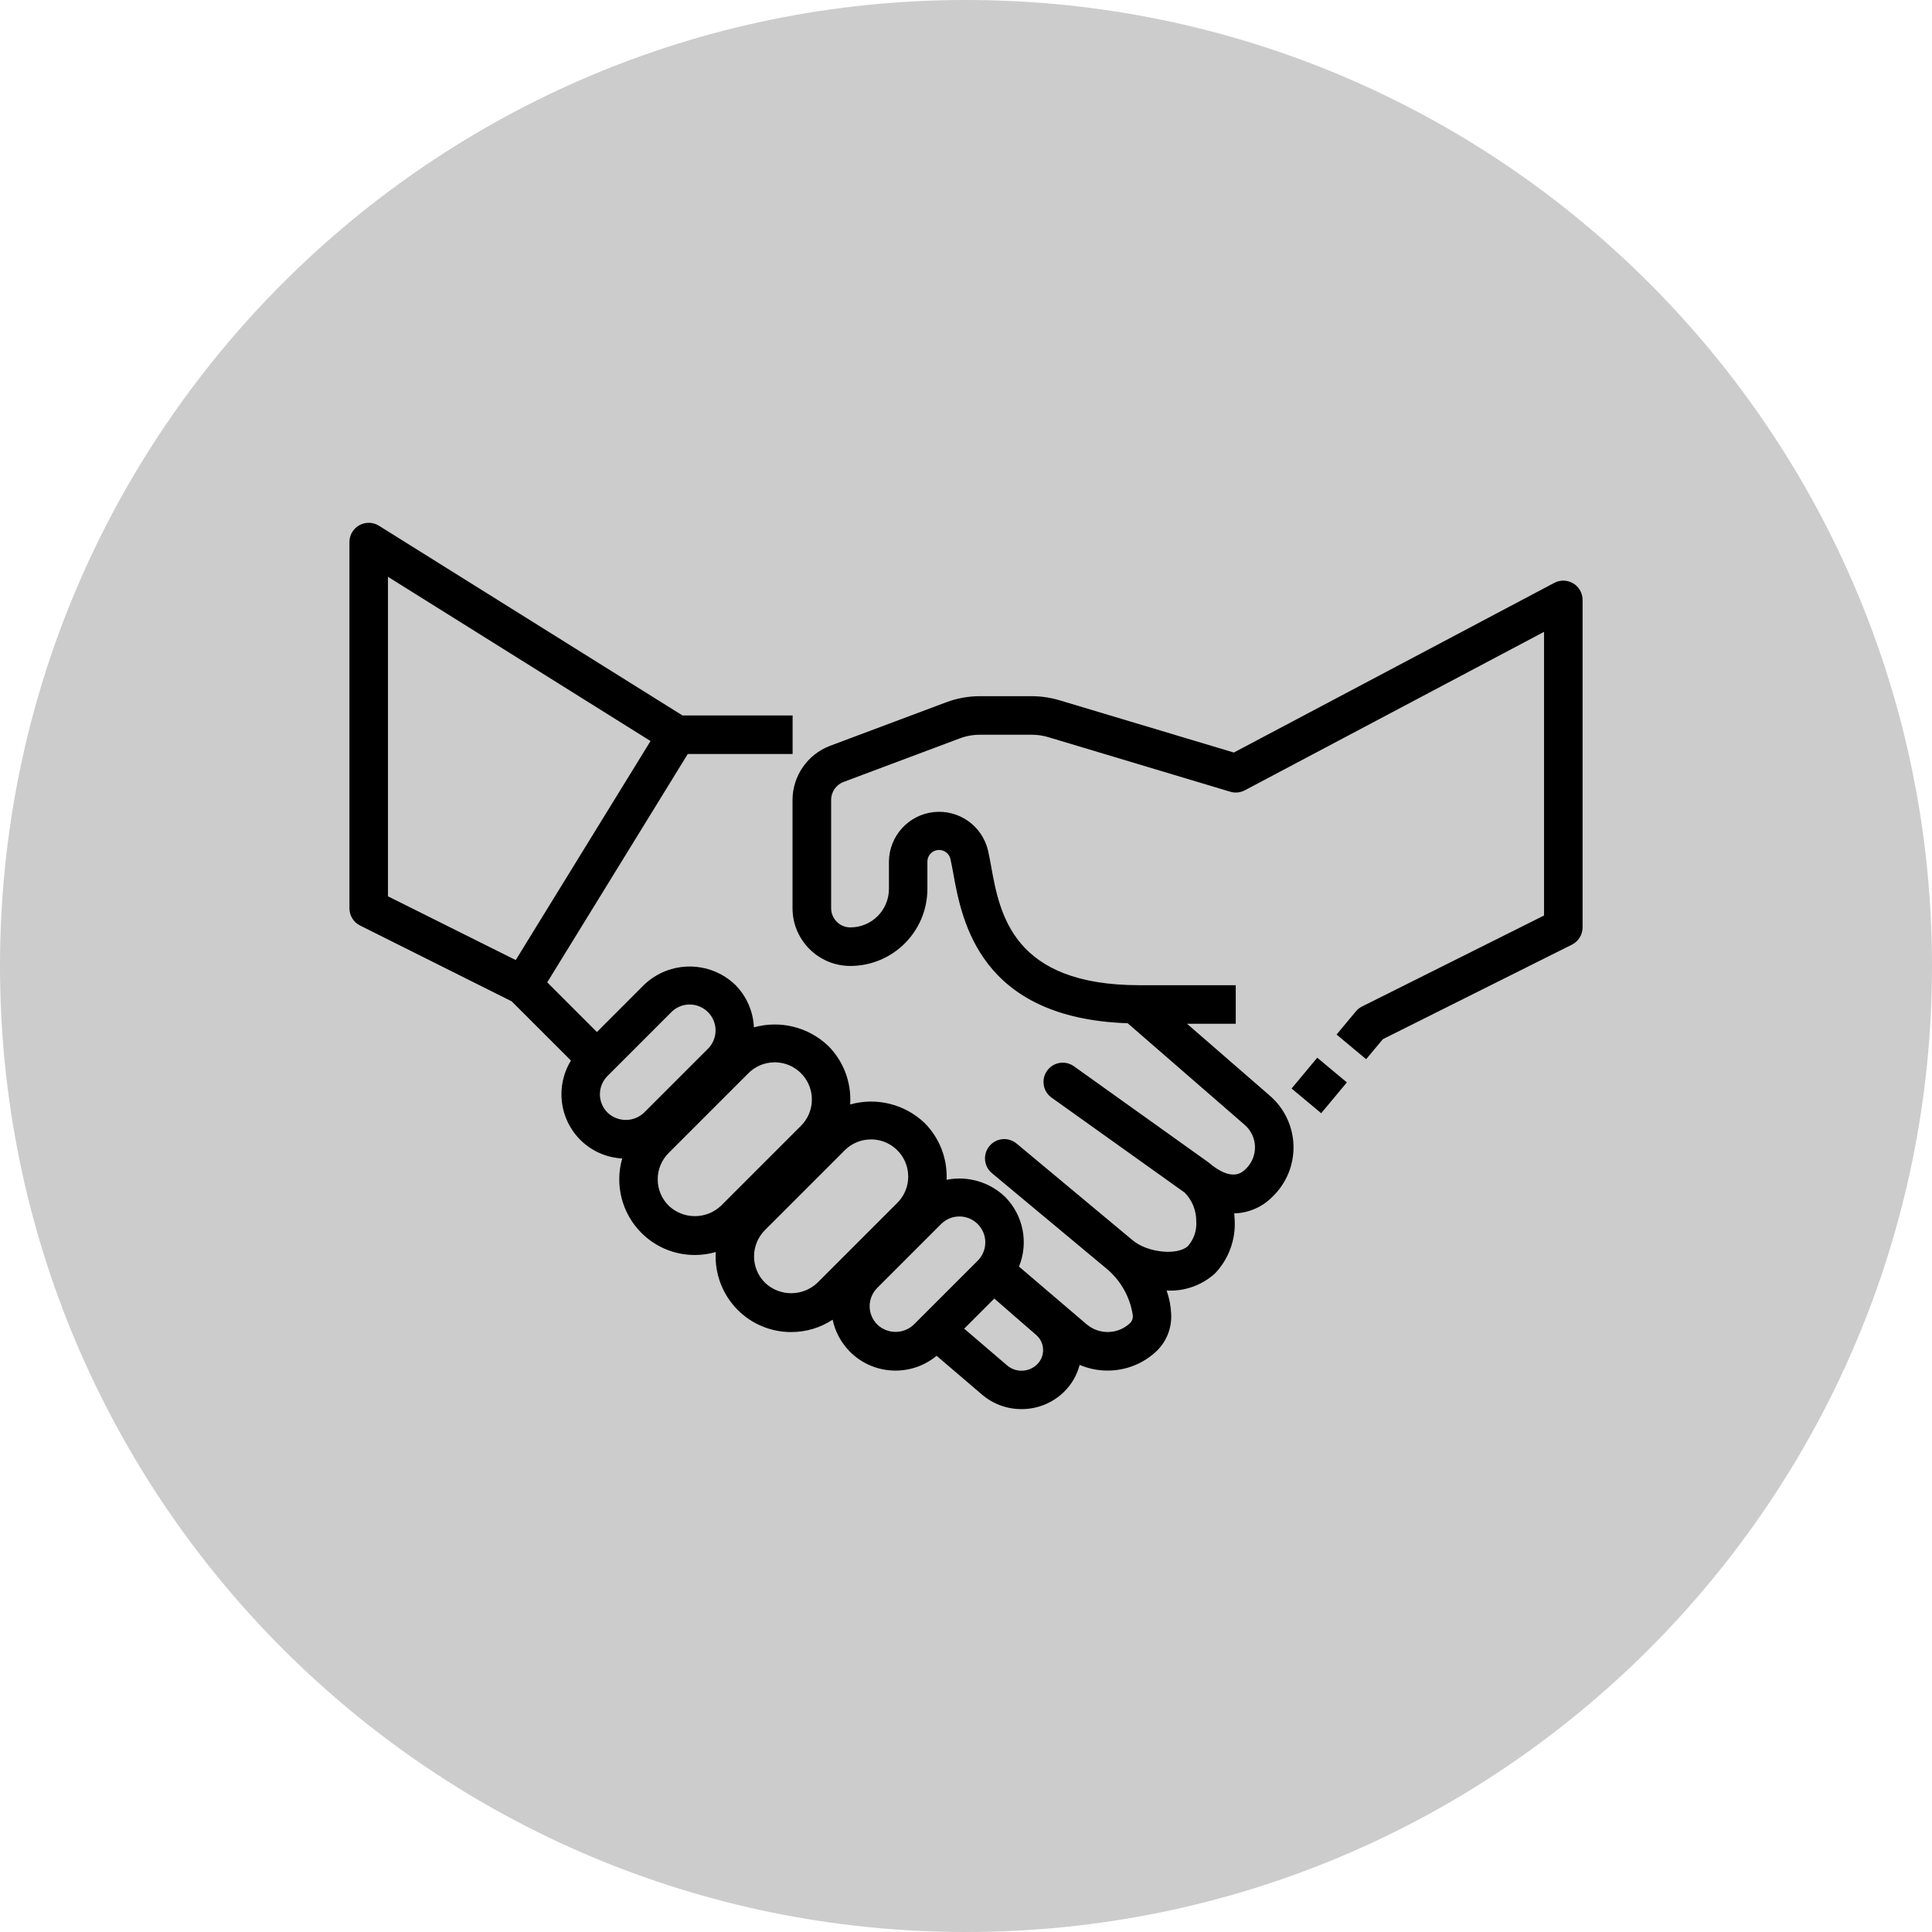 <?xml version="1.0" encoding="UTF-8"?> <svg xmlns="http://www.w3.org/2000/svg" xmlns:xlink="http://www.w3.org/1999/xlink" viewBox="0 0 172 172"> <g fill="none" fill-rule="nonzero" stroke="none" stroke-width="1" stroke-linecap="butt" stroke-linejoin="miter" stroke-miterlimit="10" stroke-dasharray="" stroke-dashoffset="0" font-family="none" font-weight="none" font-size="none" text-anchor="none" style="mix-blend-mode: normal"> <path d="M0,172v-172h172v172z" fill="none"></path> <path d="M86,172c-47.496,0 -86,-38.504 -86,-86v0c0,-47.496 38.504,-86 86,-86v0c47.496,0 86,38.504 86,86v0c0,47.496 -38.504,86 -86,86z" fill="#cccccc"></path> <g fill="#000000"> <path d="M32.875,46.547c-0.464,-0.014 -0.913,0.161 -1.246,0.484c-0.333,0.323 -0.52,0.767 -0.52,1.231v32.591c-0.004,0.653 0.364,1.252 0.948,1.544l13.495,6.747l5.277,5.277c-1.387,2.26 -1.044,5.175 0.828,7.052c0.997,0.997 2.328,1.589 3.736,1.662c-0.676,2.353 -0.024,4.887 1.705,6.62c1.261,1.269 2.978,1.979 4.767,1.973c0.628,0 1.253,-0.088 1.856,-0.261c-0.112,1.916 0.598,3.789 1.953,5.149c1.261,1.269 2.978,1.979 4.767,1.973c1.31,0.002 2.591,-0.38 3.685,-1.099c0.23,1.079 0.766,2.069 1.544,2.851c1.074,1.079 2.535,1.683 4.057,1.678c1.335,0.003 2.629,-0.463 3.655,-1.317l4.054,3.464c0.978,0.832 2.221,1.287 3.504,1.283c1.408,0.005 2.762,-0.541 3.772,-1.521c0.68,-0.662 1.167,-1.497 1.407,-2.416c0.787,0.336 1.634,0.508 2.489,0.506c1.644,0.004 3.225,-0.634 4.406,-1.779c0.867,-0.864 1.322,-2.058 1.25,-3.28c-0.03,-0.706 -0.166,-1.403 -0.405,-2.067c1.578,0.089 3.127,-0.456 4.302,-1.514c1.222,-1.278 1.859,-3.006 1.759,-4.771c-0.007,-0.196 -0.02,-0.389 -0.04,-0.583c1.297,-0.033 2.529,-0.574 3.431,-1.508c1.226,-1.189 1.896,-2.839 1.845,-4.547c-0.051,-1.707 -0.818,-3.315 -2.113,-4.429l-7.367,-6.399h4.339v-3.431h-8.577c-11.277,0 -12.43,-6.347 -13.193,-10.547c-0.096,-0.521 -0.182,-0.997 -0.278,-1.414c-0.503,-2.207 -2.576,-3.689 -4.827,-3.451c-2.251,0.237 -3.969,2.12 -4.001,4.383v2.452c0,1.895 -1.536,3.431 -3.431,3.431c-0.947,0 -1.715,-0.768 -1.715,-1.715v-9.629c-0.001,-0.716 0.442,-1.357 1.112,-1.608l10.332,-3.873c0.577,-0.217 1.189,-0.329 1.806,-0.328h4.61c0.502,-0 1.001,0.073 1.481,0.218l16.188,4.855c0.432,0.131 0.897,0.086 1.297,-0.124l26.641,-14.108v25.254l-16.205,8.101c-0.211,0.106 -0.398,0.254 -0.549,0.436l-1.715,2.06l2.633,2.194l1.488,-1.782l16.832,-8.416c0.581,-0.291 0.948,-0.885 0.948,-1.534v-29.161c-0.001,-0.599 -0.315,-1.155 -0.828,-1.465c-0.513,-0.31 -1.15,-0.33 -1.682,-0.053l-28.538,15.11l-15.525,-4.654c-0.8,-0.239 -1.631,-0.361 -2.466,-0.362h-4.61c-1.03,-0.001 -2.051,0.184 -3.015,0.546l-10.332,3.873c-2.005,0.759 -3.334,2.677 -3.34,4.821v9.629c0,2.842 2.304,5.146 5.146,5.146c3.789,0 6.861,-3.072 6.861,-6.861v-2.449c0.012,-0.532 0.423,-0.969 0.953,-1.013c0.53,-0.044 1.008,0.319 1.107,0.842c0.086,0.372 0.164,0.8 0.248,1.266c0.767,4.224 2.378,12.869 15.525,13.317l10.399,9.032c0.57,0.485 0.909,1.19 0.932,1.938c0.023,0.749 -0.272,1.472 -0.811,1.992c-0.338,0.331 -1.234,1.21 -3.337,-0.583l-12.007,-8.577c-0.771,-0.518 -1.814,-0.329 -2.353,0.426c-0.54,0.756 -0.38,1.804 0.36,2.364l11.89,8.486c0.664,0.674 1.034,1.583 1.029,2.529c0.064,0.806 -0.198,1.603 -0.727,2.215c-0.914,0.882 -3.631,0.613 -4.948,-0.513l-10.292,-8.577c-0.469,-0.408 -1.121,-0.53 -1.706,-0.32c-0.585,0.21 -1.01,0.72 -1.112,1.333c-0.102,0.613 0.135,1.233 0.62,1.621l10.279,8.563c1.194,1.037 1.985,2.462 2.231,4.024c0.043,0.262 -0.037,0.529 -0.218,0.724c-1.072,1.032 -2.751,1.086 -3.886,0.124l-6.02,-5.139c0.871,-2.135 0.379,-4.585 -1.25,-6.218c-1.384,-1.318 -3.322,-1.881 -5.196,-1.508c0.084,-1.886 -0.627,-3.722 -1.96,-5.059c-1.763,-1.68 -4.282,-2.307 -6.627,-1.648c0.132,-1.937 -0.579,-3.838 -1.95,-5.213c-1.76,-1.678 -4.274,-2.306 -6.617,-1.652c-0.064,-1.426 -0.658,-2.777 -1.665,-3.789c-2.269,-2.167 -5.842,-2.167 -8.111,0l-4.201,4.205l-4.422,-4.422l12.51,-20.329h9.334v-3.431h-9.803l-27.027,-16.892c-0.258,-0.162 -0.554,-0.252 -0.858,-0.261zM34.54,51.351l23.375,14.621l-12.001,19.499l-11.374,-5.675zM61.396,89.43c0.933,-0.001 1.775,0.561 2.132,1.423c0.357,0.862 0.16,1.854 -0.501,2.514l-5.682,5.682c-0.911,0.874 -2.349,0.874 -3.26,0c-0.433,-0.432 -0.677,-1.018 -0.677,-1.63c0,-0.612 0.244,-1.198 0.677,-1.63l5.682,-5.682c0.43,-0.435 1.017,-0.678 1.628,-0.677zM117.271,94.164l-2.285,2.744l2.637,2.198l2.285,-2.744zM68.967,94.576c1.339,-0.001 2.546,0.805 3.059,2.042c0.513,1.237 0.23,2.66 -0.717,3.607l-7.106,7.106c-1.309,1.251 -3.371,1.251 -4.68,0c-0.621,-0.621 -0.97,-1.462 -0.97,-2.34c0,-0.878 0.349,-1.72 0.97,-2.34l7.106,-7.106c0.619,-0.622 1.461,-0.97 2.338,-0.968zM77.544,101.438c1.339,-0.001 2.546,0.805 3.059,2.042c0.513,1.237 0.23,2.66 -0.717,3.607l-7.106,7.106c-1.309,1.251 -3.371,1.251 -4.68,0c-0.621,-0.621 -0.97,-1.462 -0.97,-2.34c0,-0.878 0.349,-1.72 0.97,-2.34l7.106,-7.106c0.619,-0.622 1.461,-0.97 2.338,-0.968zM85.41,108.299c0.933,-0.001 1.775,0.561 2.132,1.423c0.357,0.862 0.16,1.854 -0.501,2.514l-5.682,5.682c-0.911,0.874 -2.349,0.874 -3.26,0c-0.433,-0.432 -0.677,-1.018 -0.677,-1.63c0,-0.612 0.244,-1.198 0.677,-1.63l5.682,-5.682c0.43,-0.435 1.017,-0.678 1.628,-0.677zM88.519,115.606l3.715,3.23c0.385,0.325 0.614,0.799 0.63,1.304c0.015,0.504 -0.184,0.991 -0.549,1.34c-0.731,0.702 -1.873,0.738 -2.647,0.084l-3.829,-3.277z"></path> </g> </g> </svg> 